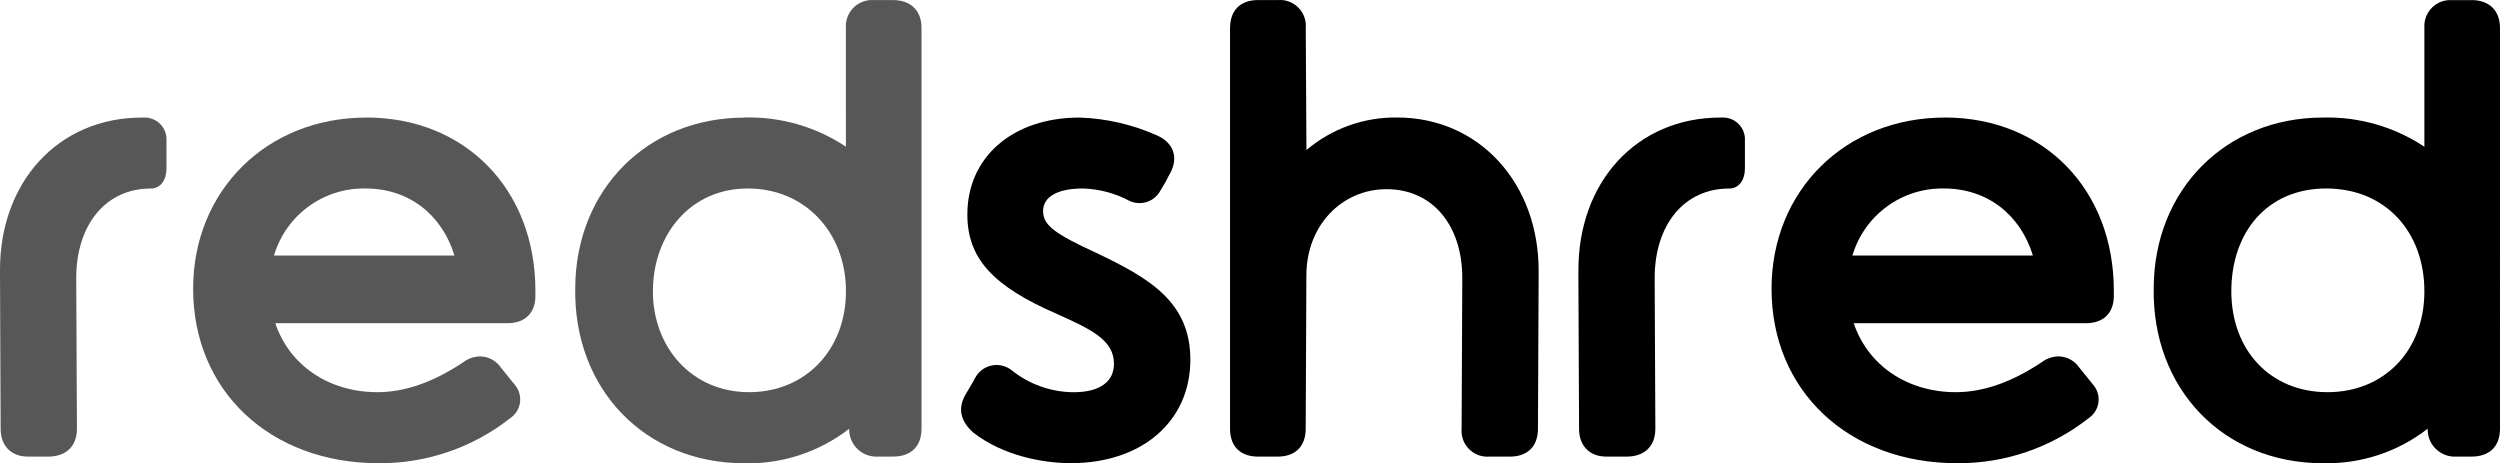 <?xml version="1.0" encoding="UTF-8"?>
<svg id="Layer_2" data-name="Layer 2" xmlns="http://www.w3.org/2000/svg" viewBox="0 0 437.43 81.05">
  <defs>
    <style>
      .cls-1 {
        fill: #000;
      }

      .cls-1, .cls-2 {
        stroke-width: 0px;
      }

      .cls-2 {
        fill: #575757;
      }
    </style>
  </defs>
  <g id="Layer_1-2" data-name="Layer 1">
    <path id="type_CompoundPathItem_" data-name="type CompoundPathItem " class="cls-2" d="M0,47.5c-.12-15.67,10.22-26.93,24.84-26.93h.23c2.12-.13,3.94,1.48,4.06,3.6,0,.15,0,.31,0,.46v4.88c0,1.86-.93,3.48-2.79,3.48-7.78,0-13,6.27-13,15.67l.12,26.35c0,3.13-1.97,4.88-4.99,4.88h-3.6c-2.9,0-4.76-1.86-4.76-4.88L0,47.5Z"/>
    <path id="type_CompoundPathItem_2" data-name="type CompoundPathItem 2" class="cls-2" d="M64.08,20.56c17.3,0,29.6,12.54,29.6,30.3v.93c0,3.02-1.86,4.76-4.88,4.76h-40.63c2.44,7.31,9.29,12.07,17.88,12.07,4.76,0,9.75-1.74,14.98-5.22.87-.67,1.93-1.04,3.02-1.04,1.45.03,2.79.77,3.6,1.97l2.44,3.02c1.4,1.66,1.2,4.13-.46,5.54-.11.1-.23.18-.35.27-6.55,5.16-14.65,7.94-22.99,7.89-19.04,0-32.5-12.65-32.5-30.53,0-17.18,12.89-29.95,30.3-29.95ZM79.52,44.71c-2.21-7.2-8.01-11.73-15.56-11.73-7.37-.14-13.93,4.66-16.02,11.73h31.58Z"/>
    <path id="type_CompoundPathItem_3" data-name="type CompoundPathItem 3" class="cls-2" d="M130.25,20.56c6.31-.17,12.51,1.61,17.76,5.11V4.89c-.17-2.52,1.73-4.7,4.24-4.88.21-.01.42-.01.63,0h3.37c3.13,0,4.99,1.86,4.99,4.88v70.12c0,3.13-1.86,4.88-4.99,4.88h-2.67c-2.61.14-4.85-1.87-4.99-4.48,0-.05,0-.11,0-.16v-.23c-5.24,4.06-11.72,6.2-18.34,6.04-17.41,0-29.95-13-29.6-30.76.12-17.18,12.65-29.72,29.6-29.72ZM131.07,68.62c9.87,0,16.95-7.43,16.95-17.65s-7.08-17.99-17.18-17.99-16.6,8.13-16.6,17.99,6.85,17.65,16.83,17.65Z"/>
    <path id="type_CompoundPathItem_4" data-name="type CompoundPathItem 4" class="cls-1" d="M168.91,69.09c.81-1.39,1.39-2.32,1.74-3.02,1.13-2.06,3.71-2.81,5.77-1.68.21.12.42.25.61.41,3.07,2.45,6.87,3.8,10.8,3.83,4.64,0,7.08-1.86,7.08-4.99,0-4.18-4.06-6.04-9.98-8.71-11.26-4.88-15.67-9.75-15.67-17.41,0-10.1,8.01-16.95,19.62-16.95,4.69.15,9.3,1.22,13.58,3.13,2.9,1.28,3.83,3.95,2.21,6.73-.49,1-1.03,1.97-1.62,2.9-.7,1.34-2.08,2.19-3.6,2.21-.6,0-1.19-.12-1.74-.35-2.54-1.37-5.36-2.13-8.24-2.21-4.53,0-6.96,1.51-6.96,3.95s1.97,3.95,9.29,7.31c9.29,4.41,16.48,8.59,16.48,18.69,0,10.8-8.47,18.11-20.9,18.11-4.88,0-11.84-1.28-17.07-5.34-2.21-1.97-2.79-4.18-1.39-6.62Z"/>
    <path id="type_CompoundPathItem_5" data-name="type CompoundPathItem 5" class="cls-1" d="M215.23,4.89c0-3.13,1.86-4.88,4.88-4.88h3.48c2.48-.21,4.67,1.63,4.88,4.12.02.25.02.51,0,.76l.12,21.36c4.44-3.76,10.09-5.78,15.9-5.69,14.28,0,24.84,11.49,24.73,27.05l-.12,27.4c0,3.13-1.86,4.88-4.88,4.88h-3.6c-2.48.21-4.67-1.64-4.88-4.12-.02-.25-.02-.5,0-.76l.12-26.35c0-9.4-5.34-15.56-13.23-15.56s-14.05,6.38-14.05,15.09l-.12,26.82c0,3.13-1.86,4.88-4.88,4.88h-3.48c-3.02,0-4.88-1.74-4.88-4.88V4.89Z"/>
    <path id="type_CompoundPathItem_6" data-name="type CompoundPathItem 6" class="cls-1" d="M276.18,47.5c-.12-15.67,10.22-26.93,24.84-26.93h.23c2.12-.13,3.94,1.48,4.06,3.6,0,.15,0,.31,0,.46v4.88c0,1.86-.93,3.48-2.79,3.48-7.78,0-13,6.27-13,15.67l.12,26.35c0,3.13-1.97,4.88-4.99,4.88h-3.6c-2.9,0-4.76-1.86-4.76-4.88l-.12-27.51Z"/>
    <path id="type_CompoundPathItem_7" data-name="type CompoundPathItem 7" class="cls-1" d="M340.26,20.56c17.3,0,29.6,12.54,29.6,30.3v.93c0,3.02-1.86,4.76-4.88,4.76h-40.63c2.44,7.31,9.29,12.07,17.88,12.07,4.76,0,9.75-1.74,14.98-5.22.87-.67,1.93-1.04,3.02-1.04,1.45.03,2.79.77,3.6,1.97l2.44,3.02c1.4,1.66,1.2,4.14-.46,5.54-.11.1-.23.18-.35.27-6.55,5.16-14.65,7.94-22.99,7.89-19.04,0-32.5-12.65-32.5-30.53,0-17.18,12.89-29.95,30.3-29.95ZM355.7,44.71c-2.21-7.2-8.01-11.73-15.56-11.73-7.37-.14-13.93,4.66-16.02,11.73h31.58Z"/>
    <path class="cls-1" d="M432.44.02h-3.37c-.21-.01-.42-.01-.63,0-2.52.17-4.42,2.36-4.24,4.88v20.78c-5.25-3.5-11.46-5.28-17.76-5.11-16.95,0-29.49,12.54-29.6,29.72-.35,17.76,12.19,30.76,29.6,30.76,6.63.16,13.11-1.97,18.34-6.04v.23c0,.06,0,.11,0,.17.14,2.61,2.37,4.62,4.99,4.48h2.67c3.13,0,4.99-1.74,4.99-4.88V4.89c0-3.02-1.86-4.88-4.99-4.88ZM407.25,68.62h0c-9.98,0-16.83-7.31-16.83-17.65s6.27-17.99,16.6-17.99,17.18,7.55,17.18,17.99-7.08,17.65-16.95,17.65Z"/>
  </g>
</svg>